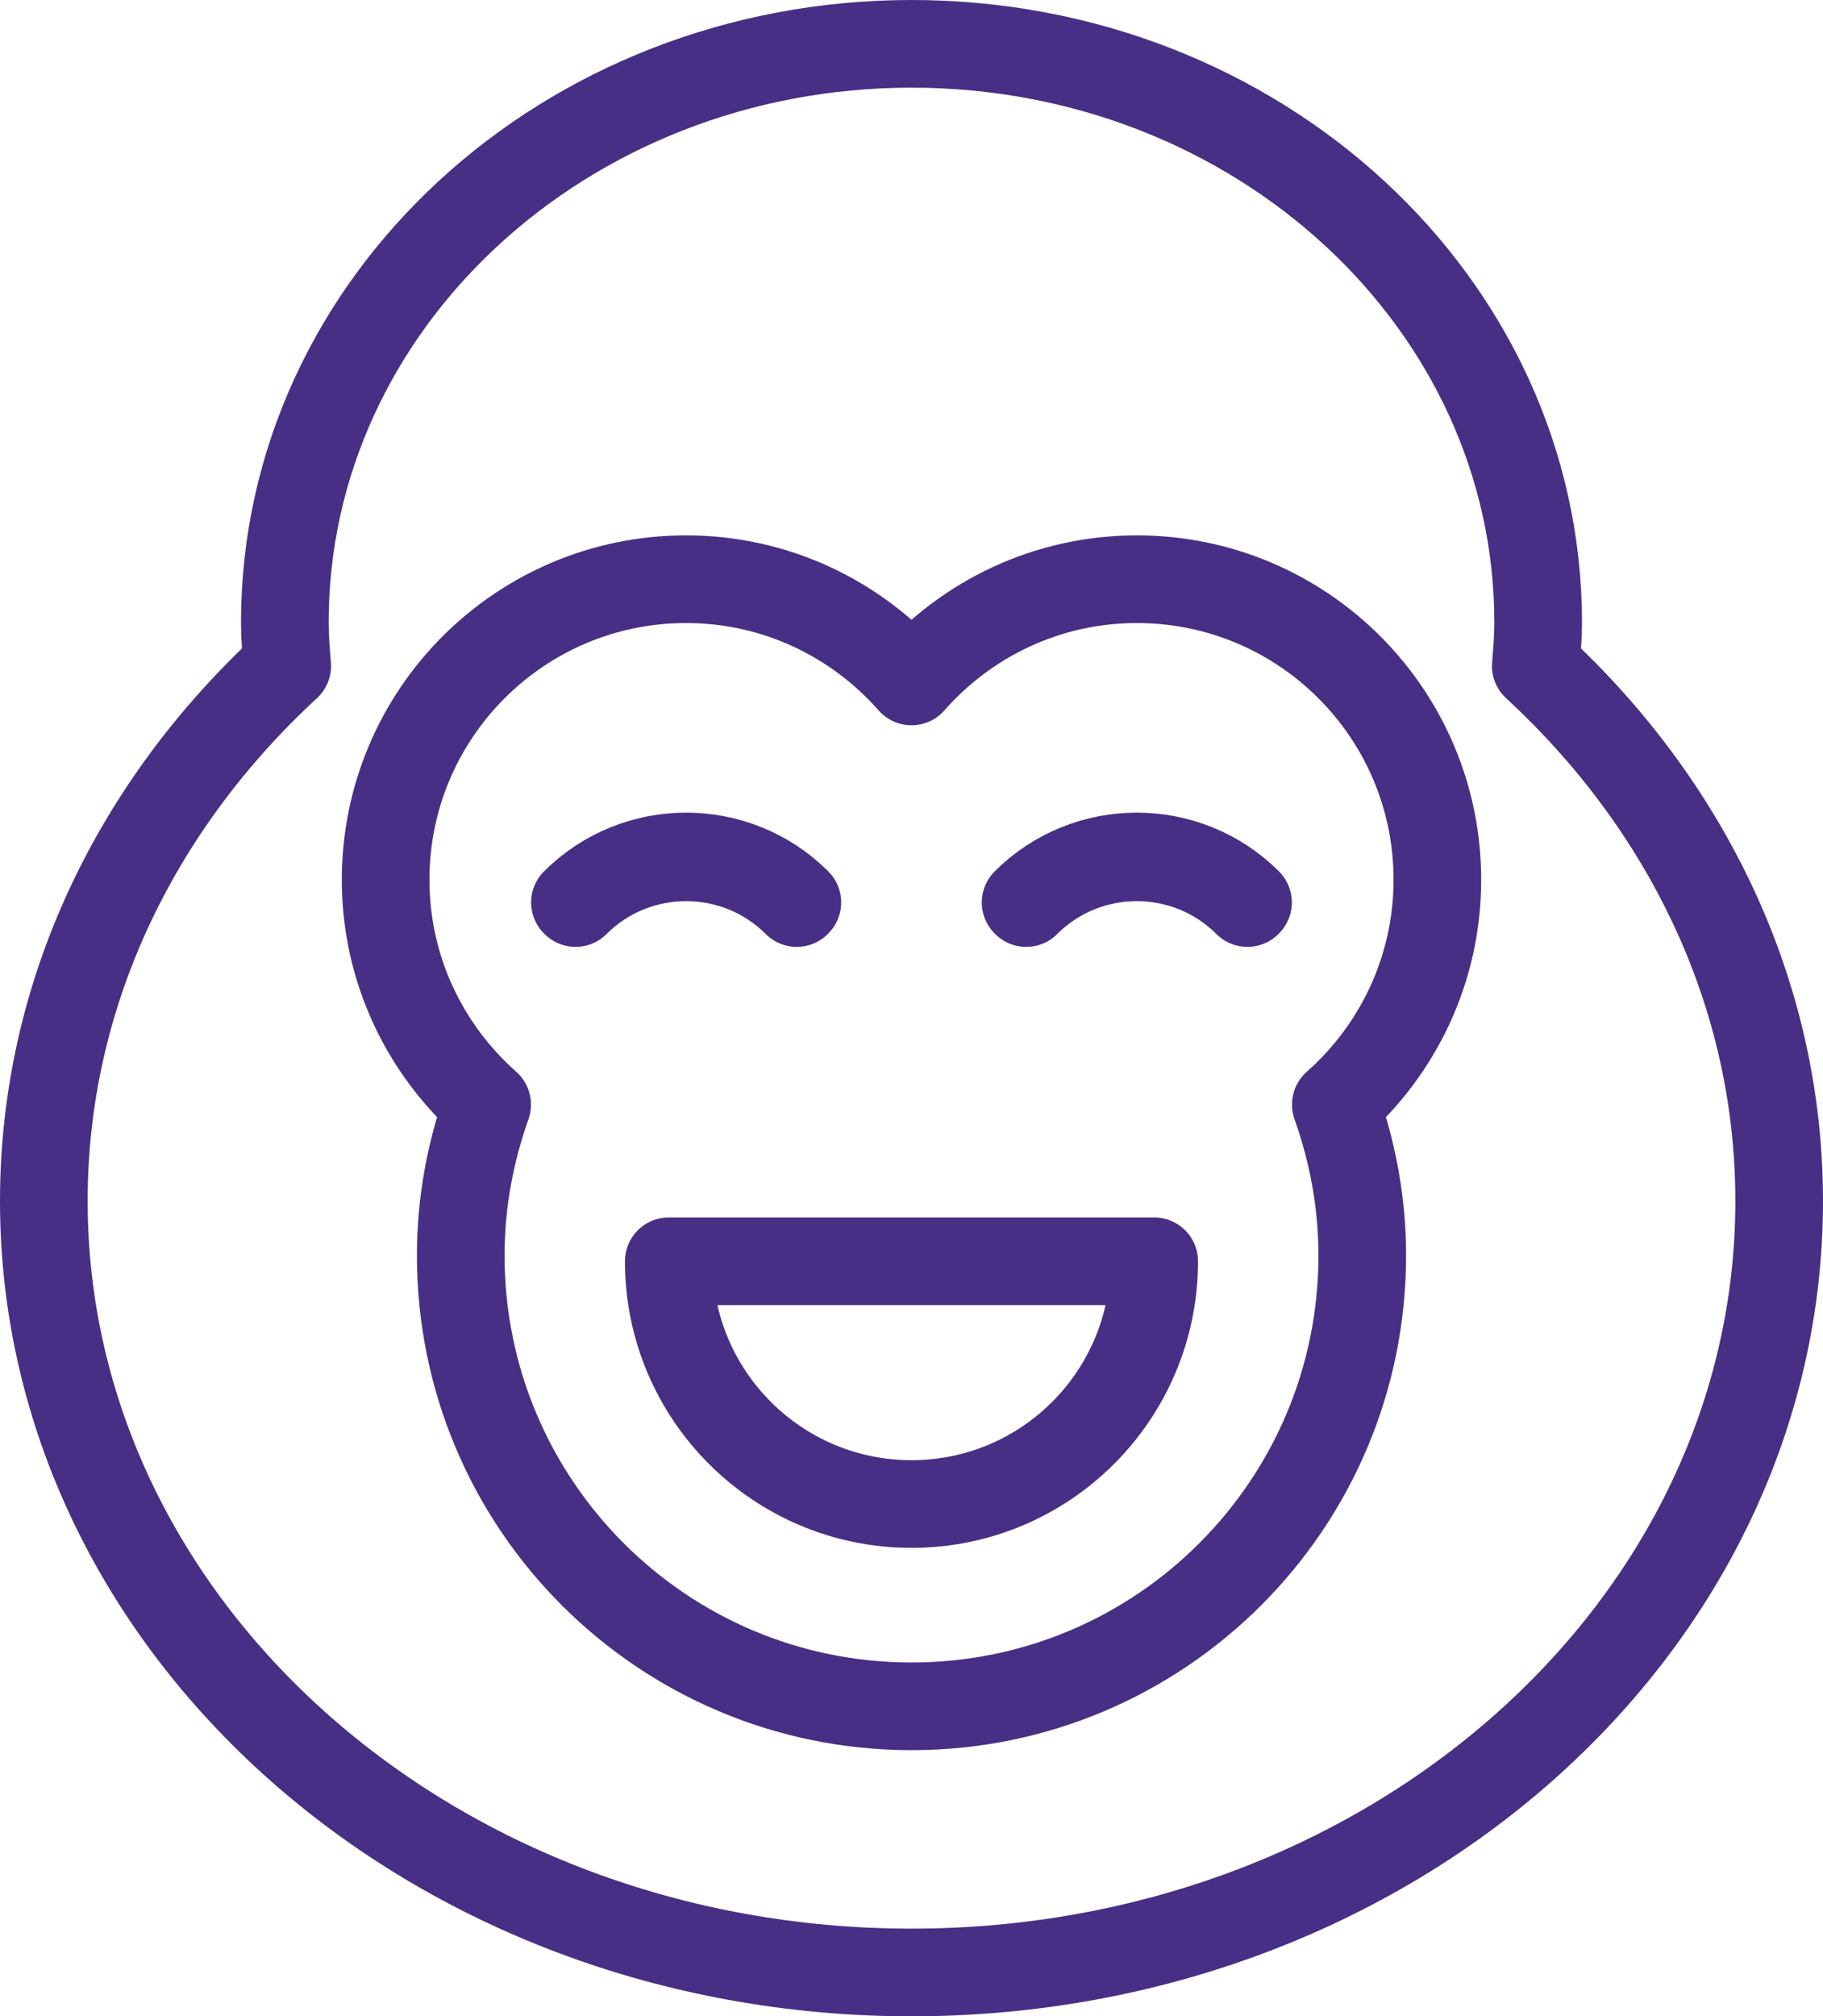 <svg xmlns="http://www.w3.org/2000/svg" viewBox="0 0 41.6 46"><defs><style>.d{fill:none;stroke:#472f85;stroke-linecap:round;stroke-linejoin:round;stroke-width:2px;}</style></defs><g id="a"></g><g id="b"><g id="c"><g><path class="d" d="M35.046,15.194c.027-.33,.054-.659,.054-.994,0-7.29-6.402-13.2-14.3-13.2S6.5,6.91,6.5,14.2c0,.336,.028,.665,.054,.994-3.433,3.165-5.554,7.462-5.554,12.206,0,9.72,8.865,17.6,19.8,17.6s19.8-7.88,19.8-17.6c0-4.744-2.122-9.041-5.554-12.206Z"></path><g><path class="d" d="M32.8,20.071c0-3.787-3.07-6.857-6.857-6.857-2.051,0-3.886,.905-5.143,2.332-1.257-1.427-3.092-2.332-5.143-2.332-3.787,0-6.857,3.07-6.857,6.857,0,2.044,.899,3.873,2.317,5.129-.383,1.078-.603,2.233-.603,3.442,0,5.681,4.605,10.286,10.286,10.286s10.286-4.605,10.286-10.286c0-1.209-.22-2.365-.603-3.442,1.418-1.256,2.317-3.086,2.317-5.129Z"></path><path class="d" d="M26.338,28.775c0,3.059-2.48,5.538-5.538,5.538s-5.539-2.48-5.539-5.538h11.077Z"></path><path class="d" d="M18.182,20.602c-1.393-1.391-3.657-1.391-5.048,0l-.014-.014c1.399-1.398,3.677-1.398,5.075,0l-.014,.014Z"></path><path class="d" d="M23.418,20.602l-.014-.014c1.398-1.398,3.677-1.398,5.075,0l-.014,.014c-1.391-1.391-3.655-1.391-5.048,0Z"></path></g></g></g></g></svg>